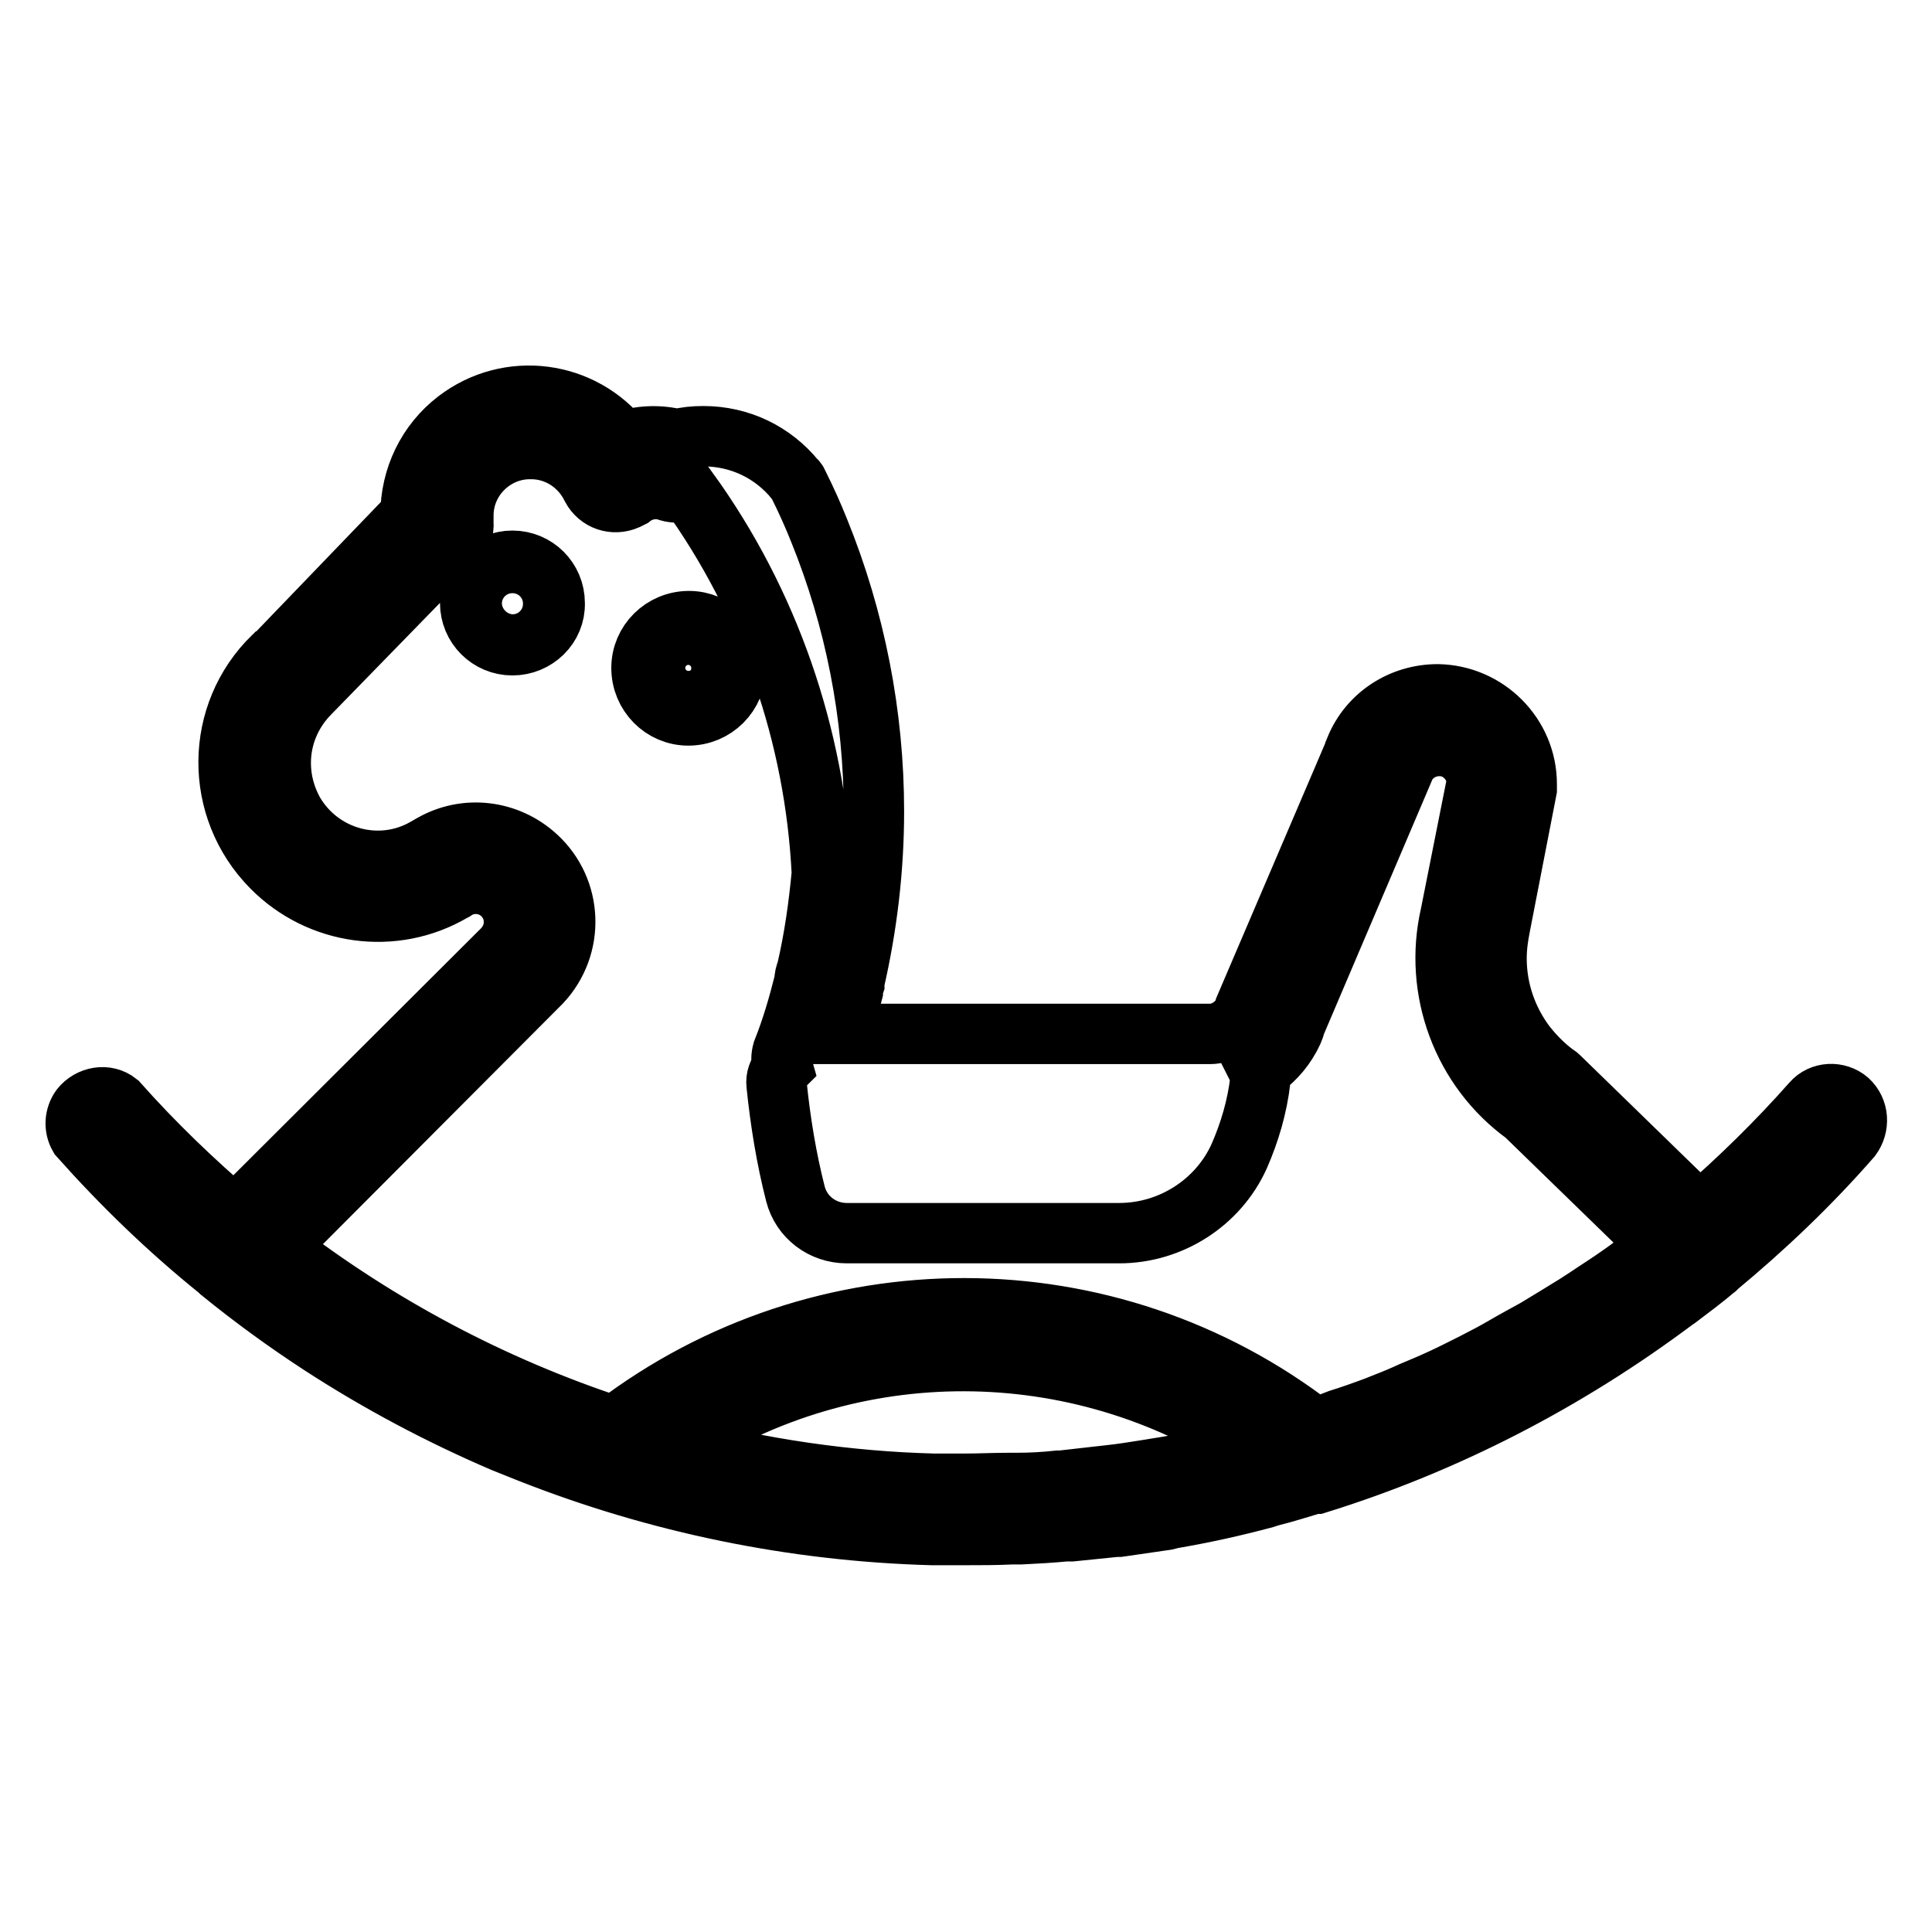 <?xml version="1.0" encoding="utf-8"?>
<!-- Svg Vector Icons : http://www.onlinewebfonts.com/icon -->
<!DOCTYPE svg PUBLIC "-//W3C//DTD SVG 1.1//EN" "http://www.w3.org/Graphics/SVG/1.1/DTD/svg11.dtd">
<svg version="1.1" xmlns="http://www.w3.org/2000/svg" xmlns:xlink="http://www.w3.org/1999/xlink" x="0px" y="0px" viewBox="0 0 256 256" enable-background="new 0 0 256 256" xml:space="preserve">
<g> <path stroke-width="8" fill-opacity="0" stroke="#000000"  d="M62.5,79.9c0,3,2.5,5.5,5.5,5.5c3,0,5.5-2.5,5.5-5.5c0-3-2.5-5.5-5.5-5.5C64.9,74.4,62.5,76.9,62.5,79.9z  M67.9,85.5c-3.1,0-5.6-2.5-5.6-5.6c0-3.1,2.5-5.6,5.6-5.6c3.1,0,5.6,2.5,5.6,5.6l0,0C73.6,83,71,85.5,67.9,85.5z M67.9,74.6 c-3,0-5.4,2.4-5.4,5.4c0,3,2.4,5.4,5.4,5.4c3,0,5.4-2.4,5.4-5.4C73.3,77,70.9,74.6,67.9,74.6L67.9,74.6z M91.2,94.8 c-3.4,0-6.2-2.8-6.2-6.3c0-3.4,2.8-6.2,6.3-6.2c3.4,0,6.2,2.8,6.2,6.2C97.5,92,94.7,94.8,91.2,94.8C91.3,94.8,91.2,94.8,91.2,94.8z  M91.2,83.8c-2.6,0-4.7,2.1-4.7,4.7c0,2.6,2.1,4.7,4.7,4.7s4.7-2.1,4.7-4.7C95.9,86,93.8,83.9,91.2,83.8L91.2,83.8z M87.6,88.5 c0,2,1.6,3.6,3.6,3.6c2,0,3.6-1.6,3.6-3.6c0-2-1.6-3.6-3.6-3.6C89.3,84.9,87.6,86.6,87.6,88.5L87.6,88.5z M244.9,145.8 c-1.4-1.2-3.6-1.1-4.8,0.3c-4.6,5.2-9.6,10.1-14.9,14.7l-18.6-18.1c-0.1-0.1-0.2-0.2-0.4-0.3c-1.5-1.1-2.8-2.4-4-3.9 c-2.5-3.3-3.9-7.3-3.9-11.5c0-1.5,0.2-2.9,0.5-4.4l3.5-18c0-0.2,0-0.4,0-0.7c0-6.5-5.3-11.8-11.8-11.9c-4.8,0-9.1,2.8-10.9,7.2v0.1 l-14.5,33.9c0,0.1-0.1,0.2-0.1,0.3c-0.1,0.3-0.2,0.5-0.3,0.8c-0.9,1.6-2.6,2.7-4.4,2.7h-48.9c0.6-1.8,1.1-3.7,1.6-5.6 c0-0.1,0-0.2,0-0.3c0-0.2,0.1-0.4,0.2-0.7c0-0.1,0-0.2,0-0.3c1.7-7.4,2.6-15,2.6-22.6c0-12.8-2.5-25.5-7.3-37.3c-0.8-2-1.7-4-2.7-6 c-0.1-0.2-0.2-0.5-0.4-0.6c-3-3.7-7.4-5.8-12.2-5.8c-1.2,0-2.3,0.1-3.5,0.4c-2.4-0.6-4.9-0.5-7.2,0.3c-5.3-6.8-15.1-8.1-22-2.8 c-3.9,3-6.1,7.6-6.1,12.5L36.4,86.9L36.2,87c-7.8,7.6-7.9,20.1-0.2,27.9c6.3,6.4,16.2,7.8,24,3.2l0.2-0.1l0.3-0.2 c2.4-1.4,5.5-0.6,6.9,1.8c0.5,0.8,0.7,1.7,0.7,2.6c0,1.3-0.5,2.5-1.4,3.5l-0.1,0.1l-0.1,0.1l-35.4,35.3 c-5.5-4.7-10.7-9.7-15.5-15.1c-1.5-1.2-3.7-0.8-4.9,0.7c-0.8,1.1-0.9,2.6-0.2,3.8c5.7,6.4,11.8,12.3,18.5,17.7l0.2,0.2 c4.3,3.5,8.7,6.7,13.3,9.7c7.7,5,15.8,9.3,24.2,12.9l3.5,1.4c17,6.7,35,10.4,53.3,10.9h4.4c2,0,4.1,0,6.1-0.1h1.2 c2-0.1,4-0.2,6-0.4h0.8c2-0.2,3.9-0.4,5.9-0.6h0.4c2.1-0.3,4.1-0.6,6.2-0.9l0.8-0.2c4.1-0.7,8.2-1.6,12.3-2.7l0.6-0.2 c2-0.5,3.9-1.1,5.9-1.7c0.1,0,0.2,0,0.4,0c17.1-5.3,33.1-13.6,47.4-24.3l0.3-0.2c1.7-1.3,3.5-2.6,5.1-4c0.1,0,0.1-0.1,0.1-0.1 c6.4-5.3,12.4-11,17.9-17.3C246.4,149.2,246.3,147.1,244.9,145.8L244.9,145.8z M164.4,192.2c-1.8,0.5-3.7,0.9-5.5,1.3l-0.5,0.1 c-1.7,0.4-3.5,0.7-5.4,1l-0.6,0.1c-1.9,0.3-3.7,0.6-5.6,0.8l-0.9,0.1c-1.7,0.2-3.5,0.4-5.3,0.6h-0.4c-1.8,0.2-3.7,0.3-5.5,0.3h-1.2 c-1.8,0-3.7,0.1-5.6,0.1h-4.2c-11.5-0.3-22.9-2-34-4.9c23.1-15.2,53-15.1,76.1,0.1l-0.4,0.1L164.4,192.2z M71.2,130.7 c0.2-0.2,0.3-0.3,0.5-0.5c4.5-4.8,4.2-12.3-0.6-16.7c-3.8-3.5-9.4-4.2-13.9-1.6l-0.7,0.4c-6.1,3.6-14,1.5-17.6-4.7 c-1.1-2-1.7-4.2-1.7-6.5c0-3.5,1.4-6.8,3.9-9.3L60.4,72c0.7-0.7,1.1-1.8,1-2.8c0-0.3,0-0.6,0-0.9c0-4.9,4.1-8.9,9-8.8 c3.4,0,6.5,2,8,5.1c0.9,1.7,2.9,2.4,4.7,1.6c0.2-0.1,0.4-0.2,0.6-0.3c1.4-1.1,3.3-1.4,4.9-0.8c0.7,0.2,1.5,0.2,2.2,0l0.4-0.1 c10.7,14.8,16.8,32.5,17.7,50.7c-0.4,4.3-1,8.6-2,12.9c-0.2,0.5-0.3,0.9-0.3,1.4c-0.8,3.2-1.7,6.3-2.9,9.3c-0.2,0.7-0.2,1.4,0,2.1 c-0.6,0.6-0.9,1.5-0.8,2.3c0.5,4.9,1.3,9.8,2.5,14.5c0.8,3.1,3.6,5.2,6.8,5.2h36.1c6.8,0,13.1-4,15.9-10.2 c1.4-3.2,2.4-6.6,2.8-10.1c0-0.4,0-0.8-0.2-1.2c1.7-1.1,3.1-2.6,4.1-4.4c0.3-0.6,0.6-1.1,0.7-1.7l14.4-33.8v-0.1 c1.1-2.5,4-3.7,6.6-2.7c1.8,0.8,3,2.5,3.1,4.4l-3.5,17.6c-2.3,10,1.6,20.5,9.9,26.5l17.9,17.4c-0.8,0.6-1.6,1.2-2.4,1.7l-1.2,0.9 c-0.9,0.7-1.8,1.3-2.8,2l-0.9,0.6c-1.7,1.1-3.4,2.3-5.1,3.3l-1.3,0.8l-2.8,1.7l-2,1.1c-1.3,0.7-2.6,1.5-3.9,2.2l-2.3,1.2l-2.2,1.1 c-1.4,0.7-2.7,1.3-4.1,1.9l-1.9,0.8c-1.3,0.6-2.5,1.1-3.8,1.6l-1,0.4c-1.6,0.6-3.3,1.2-4.9,1.7l-1.3,0.5c-0.6,0.2-1.3,0.4-1.9,0.6 c-27.3-21.1-65.4-21.1-92.8-0.2c-16.1-5.3-31.2-13.3-44.7-23.7L71.2,130.7z"/></g>
</svg>